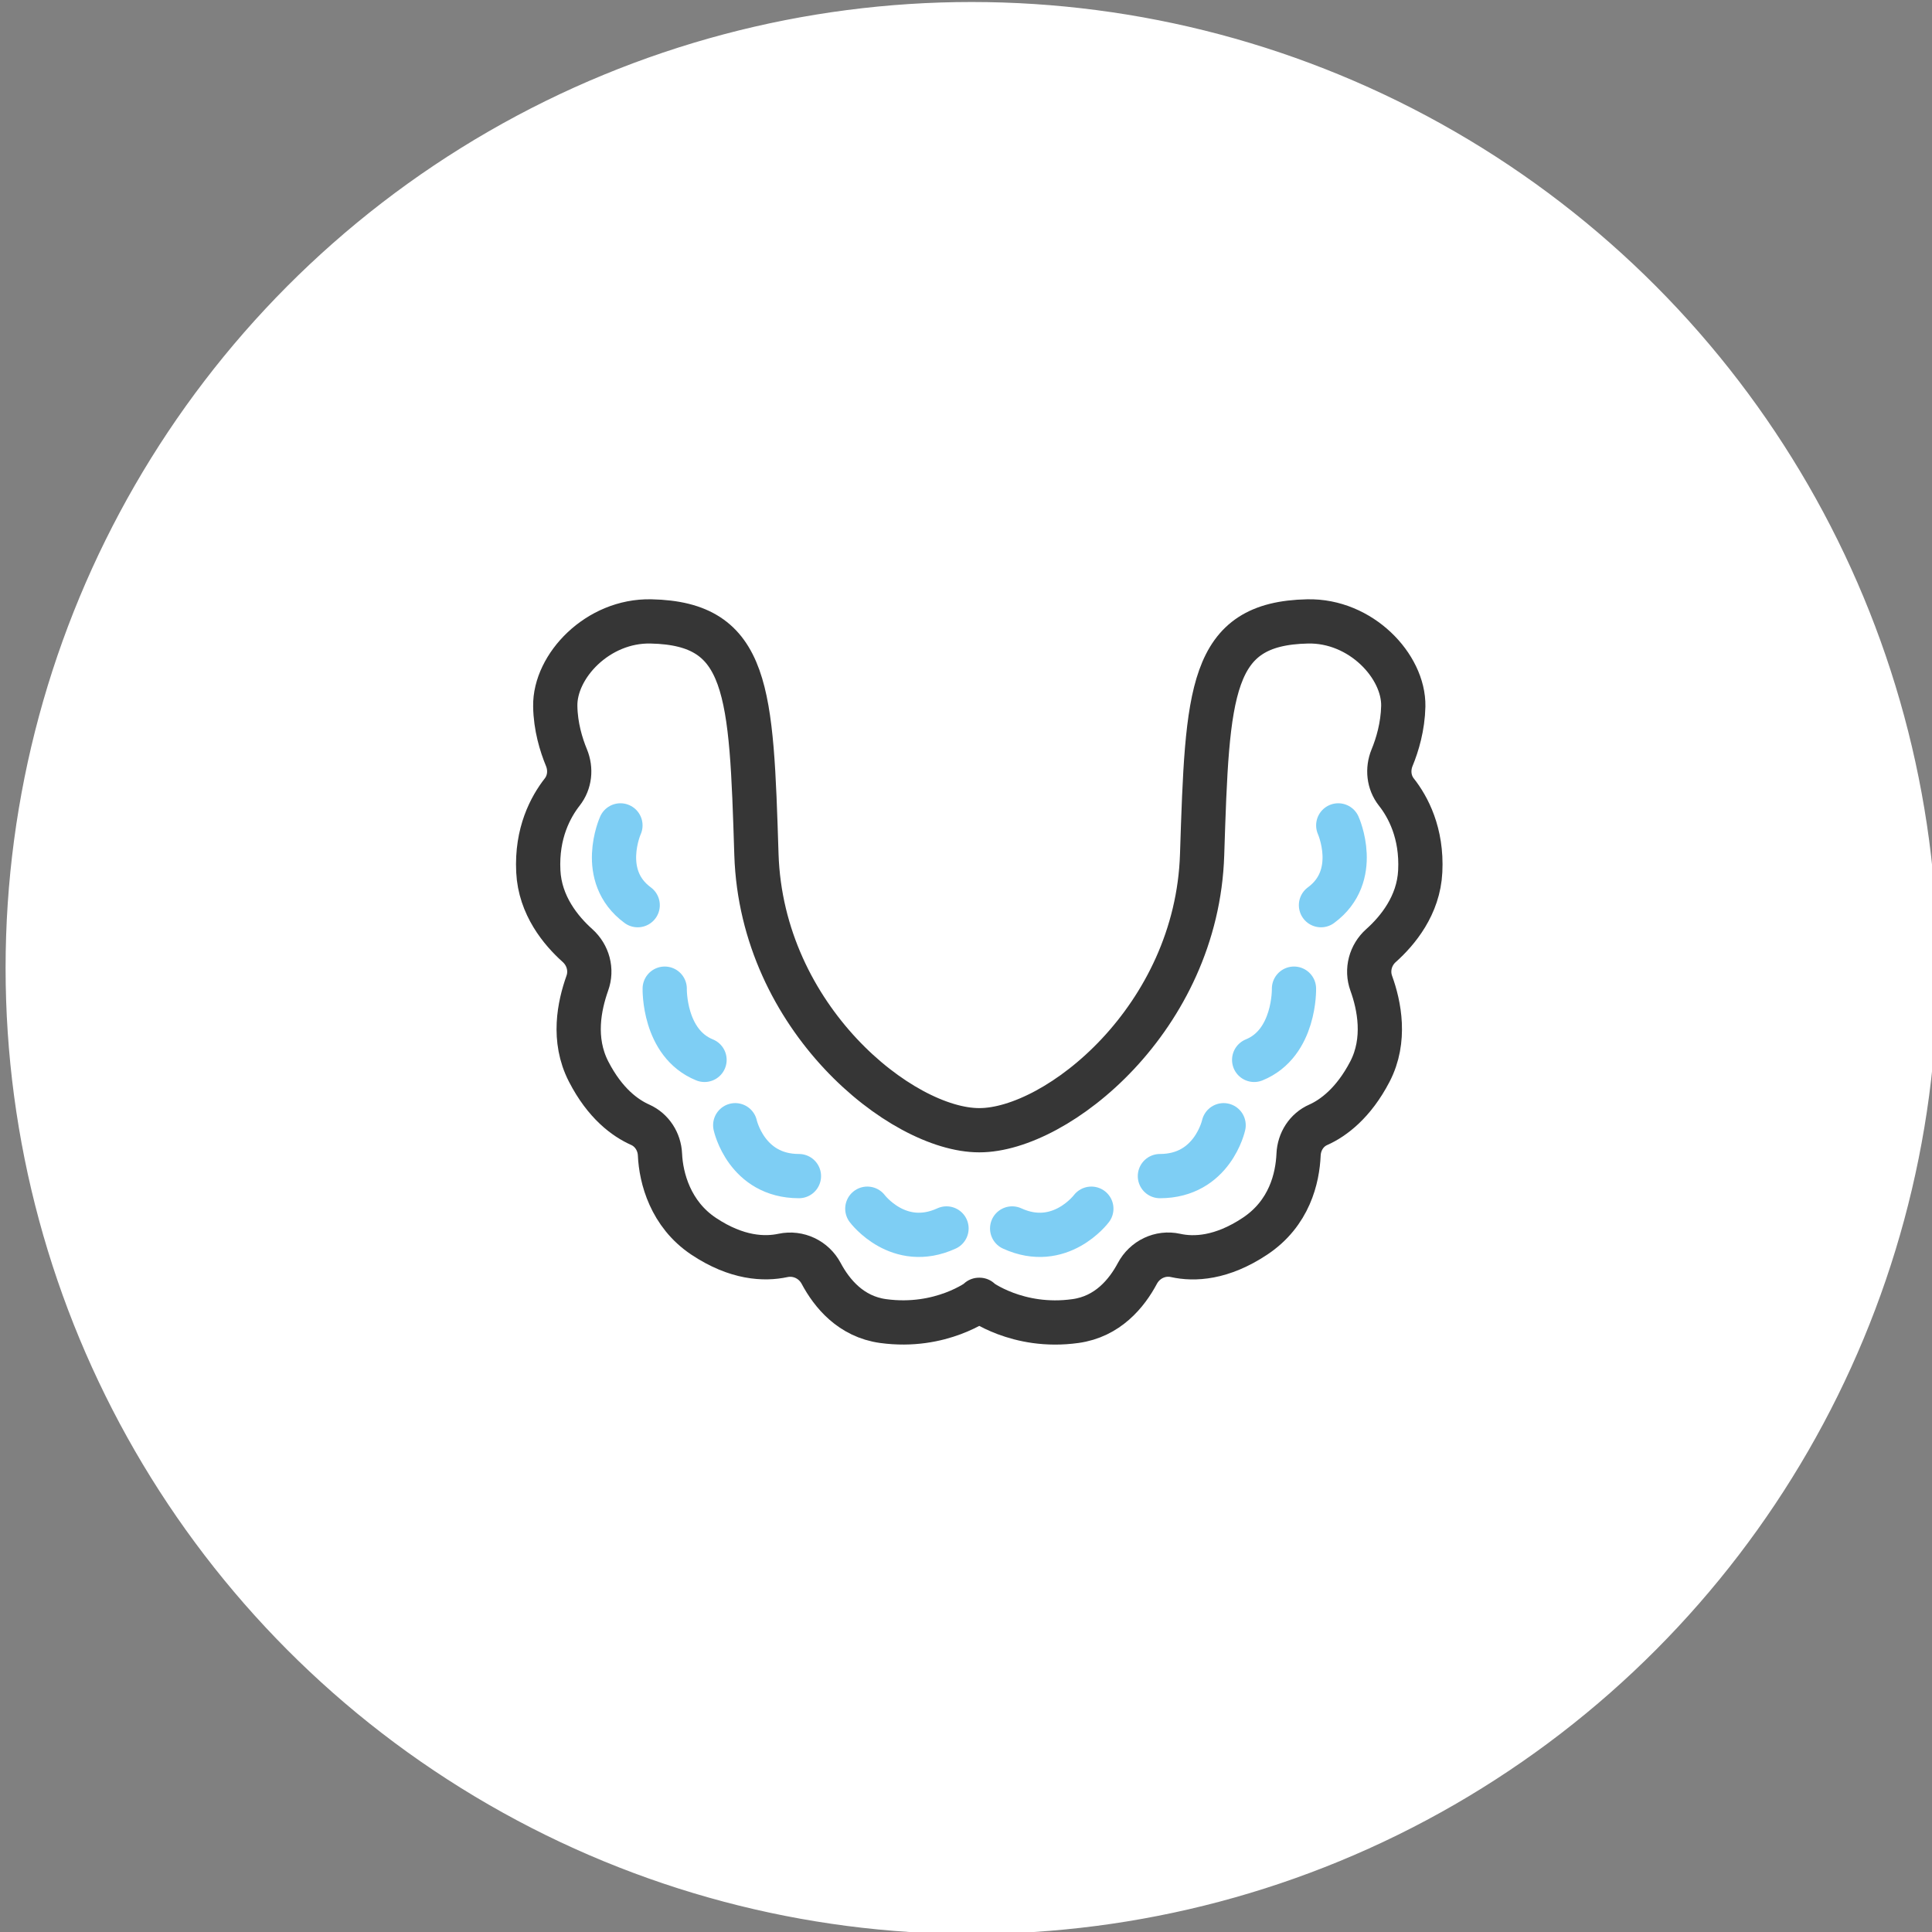 <svg width="131" height="131" viewBox="0 0 131 131" fill="none" xmlns="http://www.w3.org/2000/svg">
<rect x="0" y="0" width="131" height="131" fill="#808080" stroke="none"/>
<circle cx="65.879" cy="65.636" r="65" fill="white"/>
<circle cx="65.879" cy="65.636" r="65" stroke="white"/>
<g clip-path="url(#clip0_15934_1316)">
<path d="M66.41 76.635C71.68 76.635 81.16 69.055 81.51 57.945C81.87 46.835 82.01 42.275 88.66 42.135C92.28 42.055 95.2 45.175 95.15 47.885C95.12 49.265 94.75 50.505 94.39 51.375C94.07 52.155 94.16 53.045 94.68 53.705C95.47 54.705 96.43 56.485 96.3 59.075C96.19 61.395 94.76 63.115 93.64 64.115C92.92 64.755 92.65 65.765 92.98 66.675C93.52 68.165 94 70.515 92.89 72.655C91.78 74.795 90.4 75.815 89.39 76.265C88.59 76.615 88.09 77.405 88.05 78.285C87.98 79.875 87.44 82.265 85.09 83.825C82.83 85.325 80.97 85.405 79.71 85.125C78.67 84.895 77.62 85.405 77.12 86.345C76.4 87.695 75.11 89.275 72.92 89.575C68.99 90.125 66.38 88.135 66.38 88.135H66.42C66.42 88.135 63.82 90.115 59.88 89.575C57.69 89.275 56.4 87.695 55.68 86.345C55.18 85.405 54.13 84.905 53.09 85.125C51.83 85.395 49.96 85.325 47.71 83.825C45.46 82.325 44.82 79.875 44.75 78.285C44.71 77.415 44.21 76.625 43.41 76.265C42.4 75.815 41.03 74.835 39.91 72.655C38.79 70.475 39.29 68.175 39.82 66.675C40.15 65.765 39.88 64.765 39.16 64.115C38.04 63.115 36.61 61.395 36.5 59.075C36.37 56.475 37.34 54.705 38.12 53.705C38.64 53.045 38.73 52.155 38.41 51.375C38.05 50.505 37.67 49.265 37.65 47.885C37.6 45.175 40.52 42.055 44.14 42.135C50.79 42.275 50.94 46.835 51.29 57.945C51.65 69.055 61.13 76.635 66.39 76.635H66.41Z" fill="white" stroke="#363636" stroke-width="3" stroke-linejoin="round"/>
<path d="M42.069 55.966C42.069 55.966 40.529 59.386 43.239 61.376L42.069 55.966Z" fill="white"/>
<path d="M42.069 55.966C42.069 55.966 40.529 59.386 43.239 61.376" stroke="#7ECEF4" stroke-width="3" stroke-linecap="round" stroke-linejoin="round"/>
<path d="M45.071 67.036C45.071 67.036 44.981 70.736 47.771 71.866L45.071 67.036Z" fill="white"/>
<path d="M45.071 67.036C45.071 67.036 44.981 70.736 47.771 71.866" stroke="#7ECEF4" stroke-width="3" stroke-linecap="round" stroke-linejoin="round"/>
<path d="M49.852 76.296C49.852 76.296 50.602 79.746 54.172 79.746L49.852 76.296Z" fill="white"/>
<path d="M49.852 76.296C49.852 76.296 50.602 79.746 54.172 79.746" stroke="#7ECEF4" stroke-width="3" stroke-linecap="round" stroke-linejoin="round"/>
<path d="M58.809 81.956C58.809 81.956 60.929 84.786 64.179 83.296L58.809 81.956Z" fill="white"/>
<path d="M58.809 81.956C58.809 81.956 60.929 84.786 64.179 83.296" stroke="#7ECEF4" stroke-width="3" stroke-linecap="round" stroke-linejoin="round"/>
<path d="M90.74 55.966C90.74 55.966 92.28 59.386 89.57 61.376L90.74 55.966Z" fill="white"/>
<path d="M90.74 55.966C90.74 55.966 92.28 59.386 89.57 61.376" stroke="#7ECEF4" stroke-width="3" stroke-linecap="round" stroke-linejoin="round"/>
<path d="M87.739 67.036C87.739 67.036 87.829 70.736 85.039 71.866L87.739 67.036Z" fill="white"/>
<path d="M87.739 67.036C87.739 67.036 87.829 70.736 85.039 71.866" stroke="#7ECEF4" stroke-width="3" stroke-linecap="round" stroke-linejoin="round"/>
<path d="M82.968 76.296C82.968 76.296 82.218 79.746 78.648 79.746L82.968 76.296Z" fill="white"/>
<path d="M82.968 76.296C82.968 76.296 82.218 79.746 78.648 79.746" stroke="#7ECEF4" stroke-width="3" stroke-linecap="round" stroke-linejoin="round"/>
<path d="M73.999 81.956C73.999 81.956 71.879 84.786 68.629 83.296L73.999 81.956Z" fill="white"/>
<path d="M73.999 81.956C73.999 81.956 71.879 84.786 68.629 83.296" stroke="#7ECEF4" stroke-width="3" stroke-linecap="round" stroke-linejoin="round"/>
</g>
<defs>
<clipPath id="clip0_15934_1316">
<rect width="62.82" height="50.53" fill="white" transform="translate(35 40.636)"/>
</clipPath>
</defs>
</svg>
